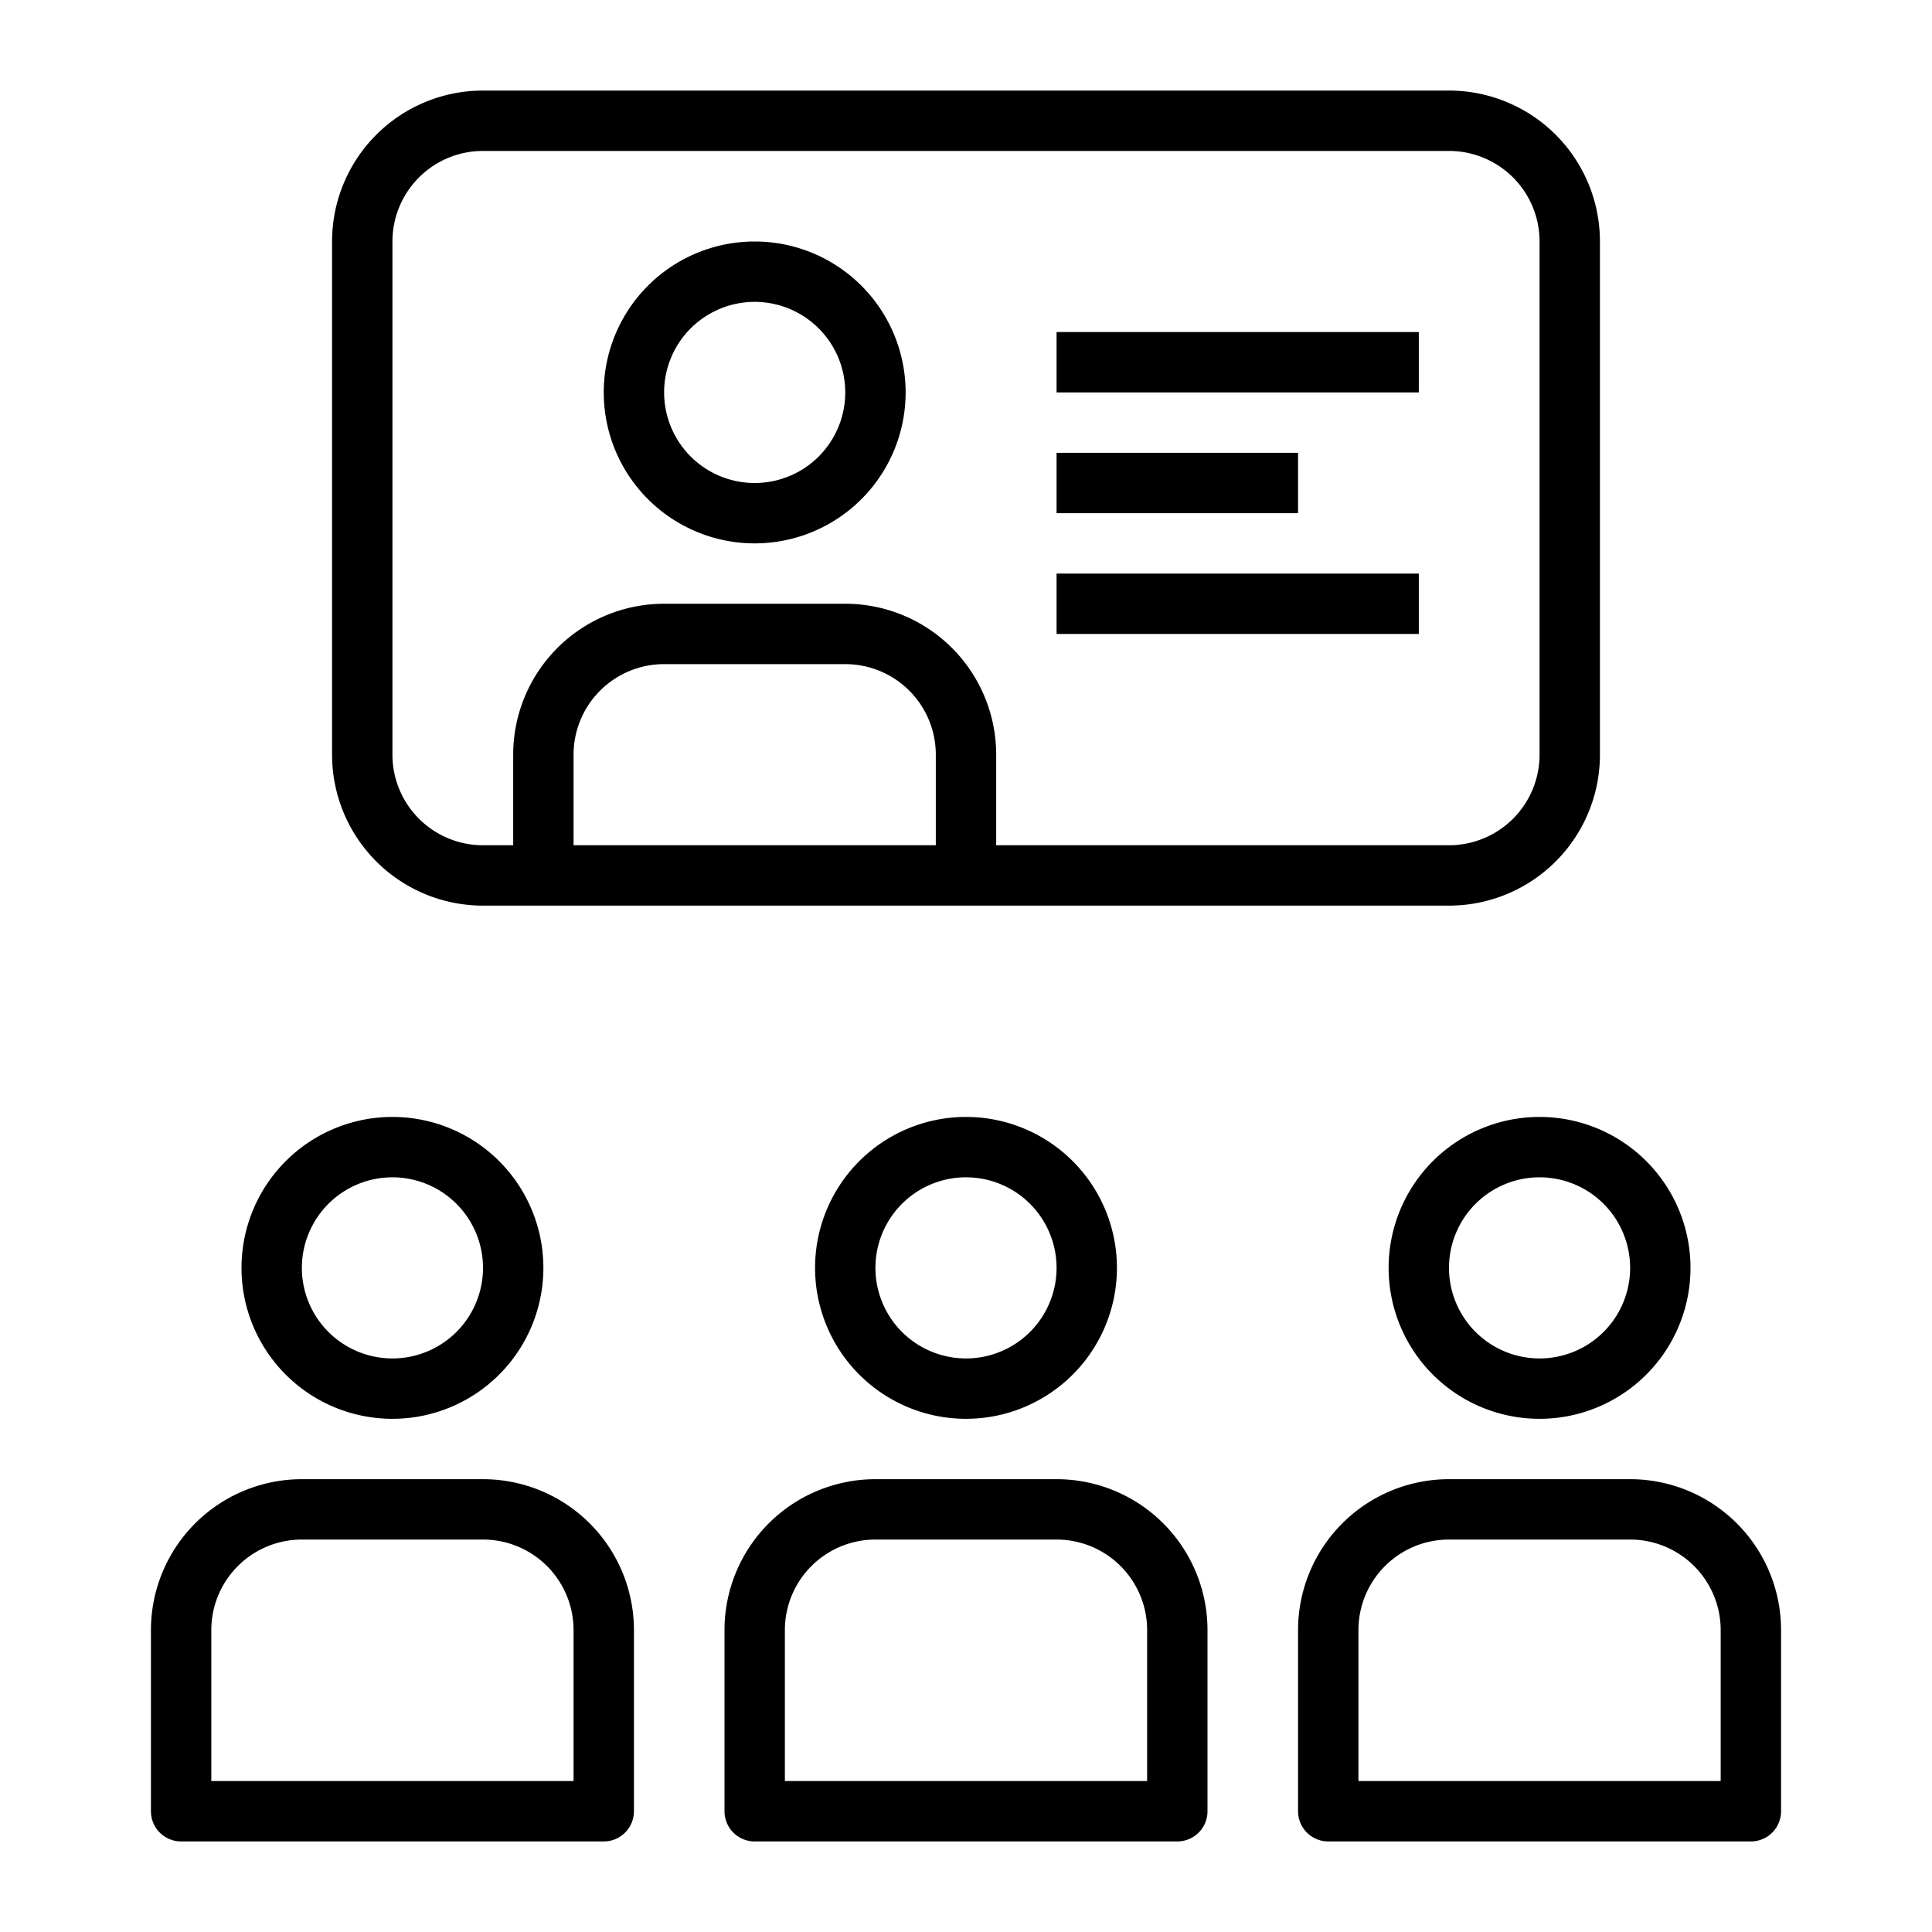 <?xml version="1.0" encoding="UTF-8"?> <svg xmlns="http://www.w3.org/2000/svg" xmlns:xlink="http://www.w3.org/1999/xlink" version="1.1" width="512" height="512" x="0" y="0" viewBox="0 0 64 64" style="enable-background:new 0 0 512 512" xml:space="preserve"><g><g data-name="Layer 2"><path d="M48 3H16a5 5 0 0 0-5 5v17a5 5 0 0 0 5 5h32a5 5 0 0 0 5-5V8a5 5 0 0 0-5-5zM19 28v-3a3 3 0 0 1 3-3h6a3 3 0 0 1 3 3v3zm32-3a3 3 0 0 1-3 3H33v-3a5 5 0 0 0-5-5h-6a5 5 0 0 0-5 5v3h-1a3 3 0 0 1-3-3V8a3 3 0 0 1 3-3h32a3 3 0 0 1 3 3zM16 49h-6a5 5 0 0 0-5 5v6a1 1 0 0 0 1 1h14a1 1 0 0 0 1-1v-6a5 5 0 0 0-5-5zm3 10H7v-5a3 3 0 0 1 3-3h6a3 3 0 0 1 3 3zM8 42a5 5 0 1 0 5-5 5 5 0 0 0-5 5zm5-3a3 3 0 1 1-3 3 3 3 0 0 1 3-3zM54 49h-6a5 5 0 0 0-5 5v6a1 1 0 0 0 1 1h14a1 1 0 0 0 1-1v-6a5 5 0 0 0-5-5zm3 10H45v-5a3 3 0 0 1 3-3h6a3 3 0 0 1 3 3zM46 42a5 5 0 1 0 5-5 5 5 0 0 0-5 5zm8 0a3 3 0 1 1-3-3 3 3 0 0 1 3 3zM35 49h-6a5 5 0 0 0-5 5v6a1 1 0 0 0 1 1h14a1 1 0 0 0 1-1v-6a5 5 0 0 0-5-5zm3 10H26v-5a3 3 0 0 1 3-3h6a3 3 0 0 1 3 3zM27 42a5 5 0 1 0 5-5 5 5 0 0 0-5 5zm8 0a3 3 0 1 1-3-3 3 3 0 0 1 3 3z" fill="#000000" opacity="1" data-original="#000000"></path><path d="M25 8a5 5 0 1 0 5 5 5 5 0 0 0-5-5zm0 8a3 3 0 1 1 3-3 3 3 0 0 1-3 3zM35 11h12v2H35zM35 19h12v2H35zM35 15h8v2h-8z" fill="#000000" opacity="1" data-original="#000000"></path></g></g></svg> 